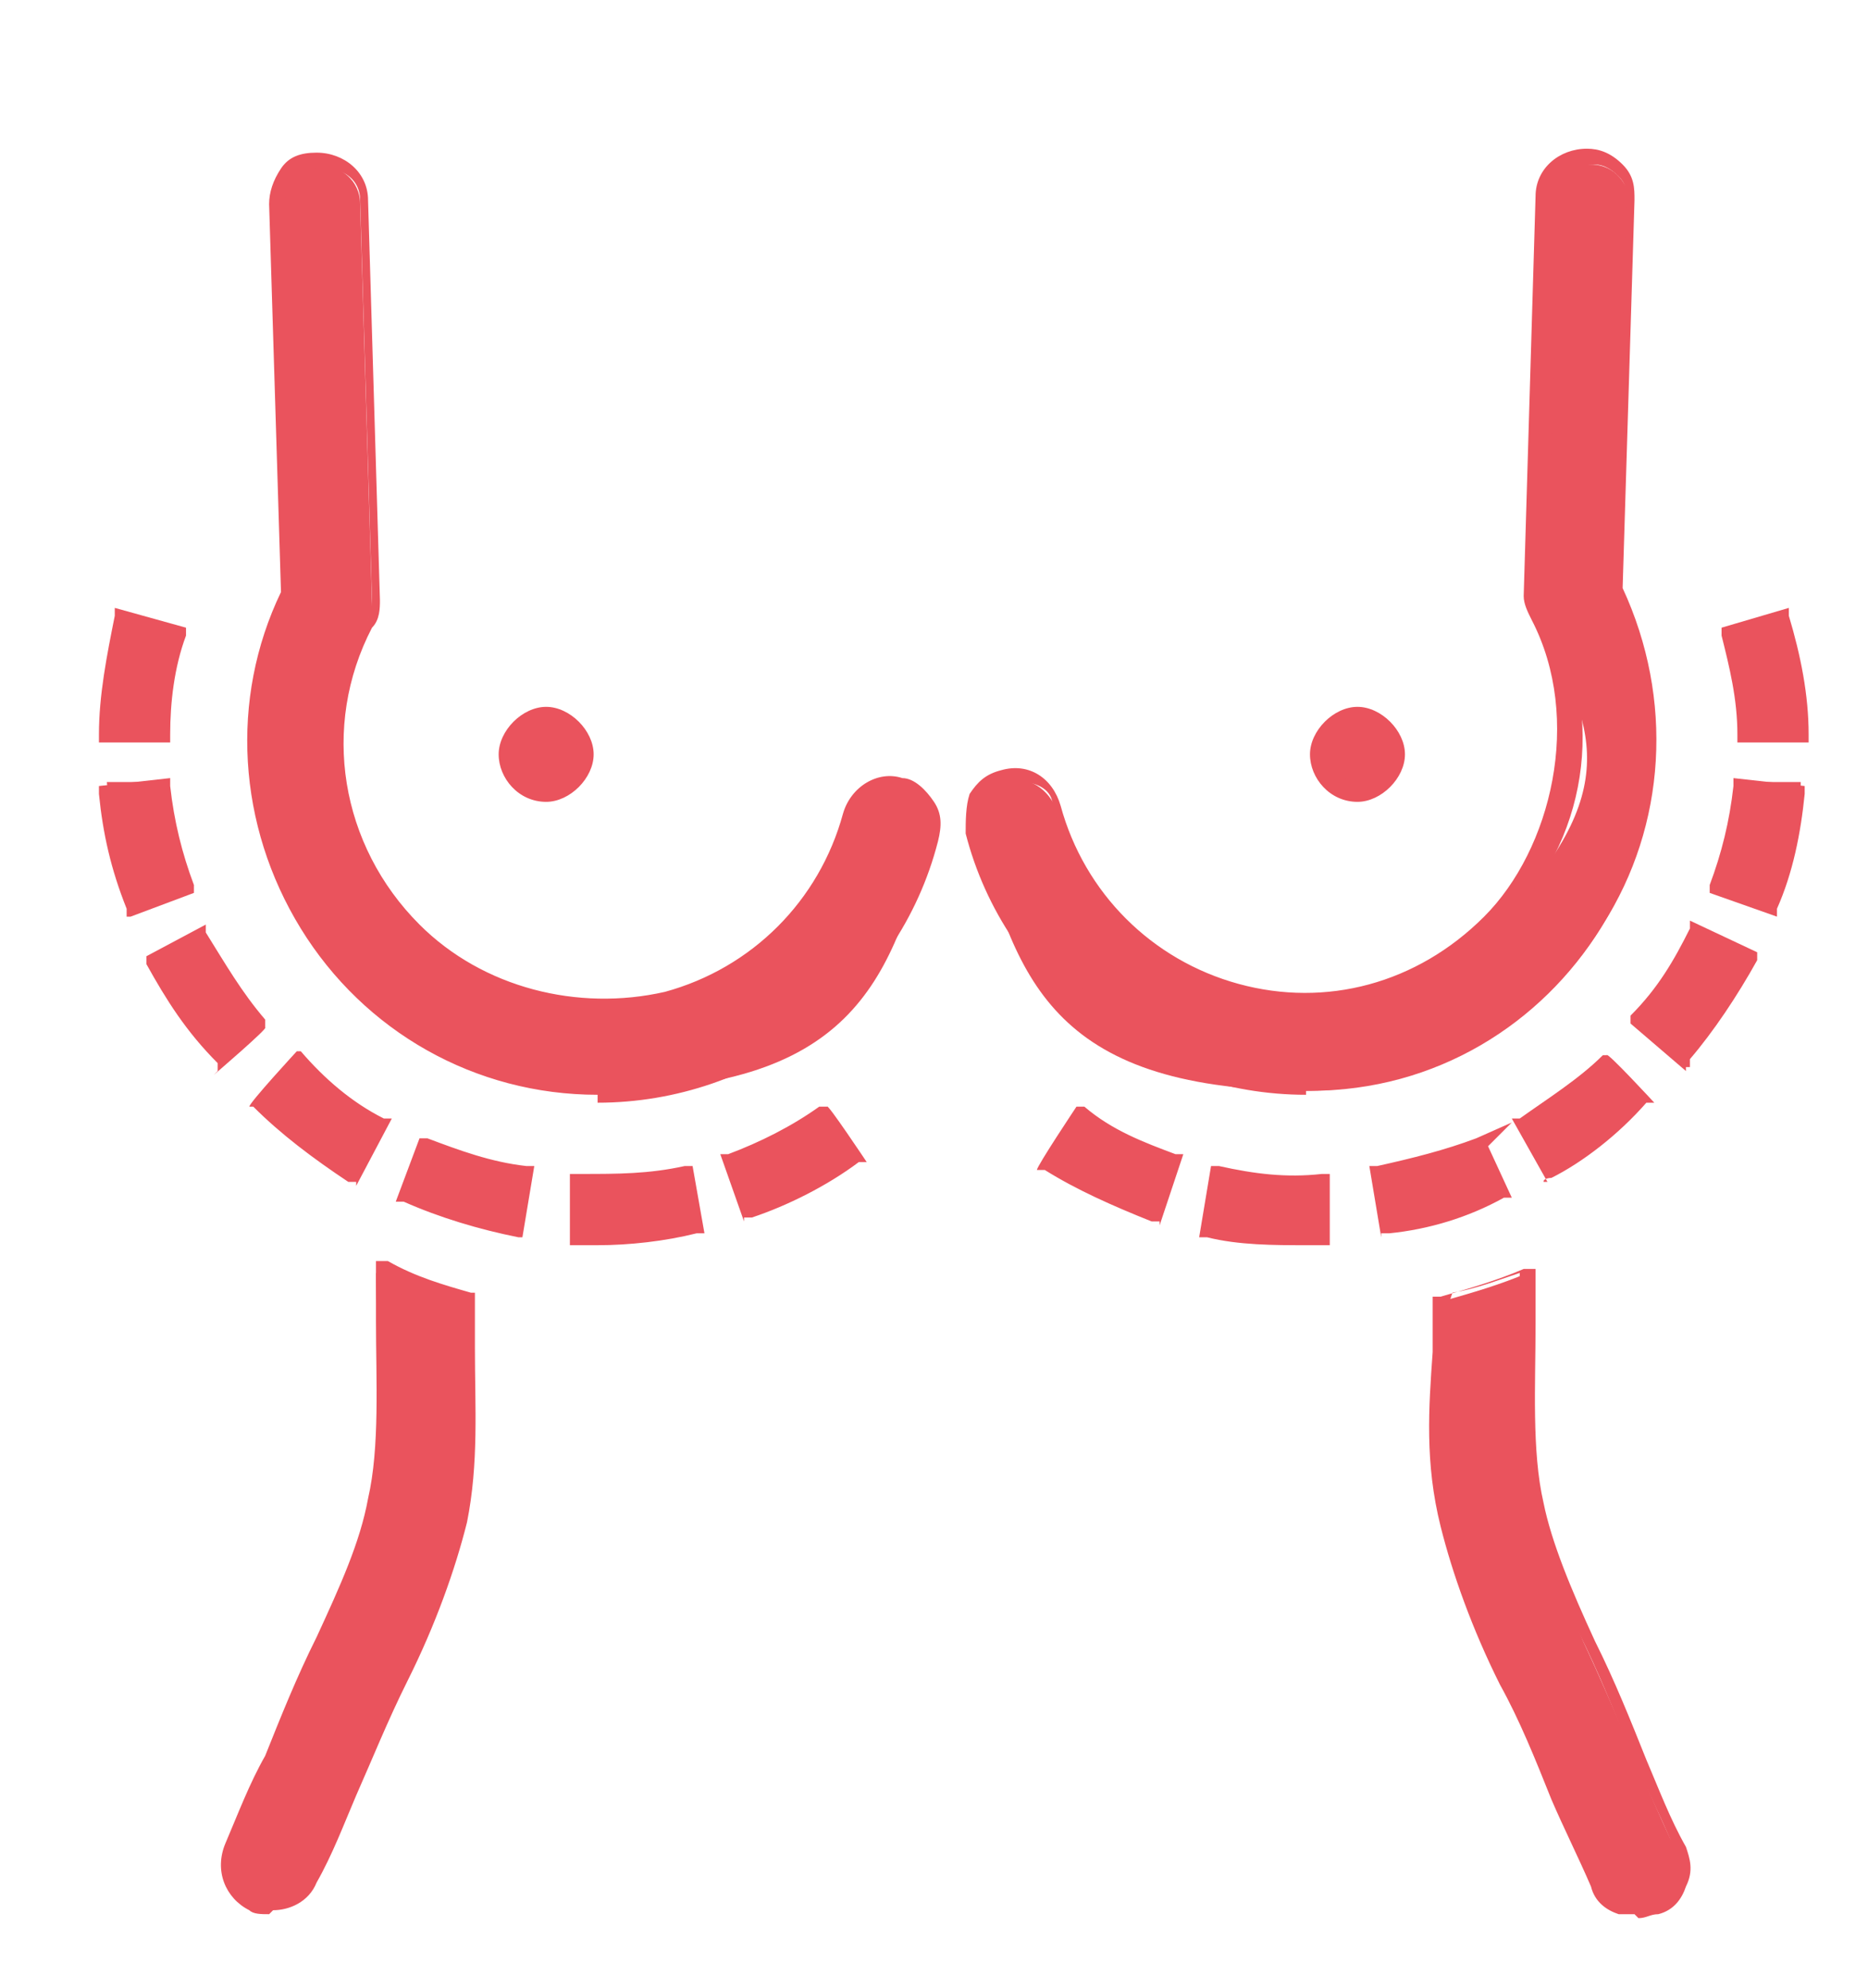 <?xml version="1.0" encoding="UTF-8"?>
<svg id="_レイヤー_2" xmlns="http://www.w3.org/2000/svg" version="1.1" xmlns:xlink="http://www.w3.org/1999/xlink" viewBox="0 0 47.2 49.9" width="47" height="50">
  <!-- Generator: Adobe Illustrator 29.3.0, SVG Export Plug-In . SVG Version: 2.1.0 Build 146)  -->
  <defs>
    <style>
      .st0 {
        fill: none;
      }

      .st1 {
        fill-rule: evenodd;
      }

      .st1, .st2 {
        fill: #ea535d;
      }

      .st3 {
        clip-path: url(#clippath);
      }
    </style>
    <clipPath id="clippath">
      <rect class="st0" x="-20.1" y="-19" width="87.9" height="97.8"/>
    </clipPath>
  </defs>
  <g id="_レイヤー_1-2">
    <g class="st3">
      <g>
        <path class="st1" d="M34.3,17.8c-.6,0-1,.5-1,1s.5,1,1,1,1-.5,1-1-.5-1-1-1M13.8,17.8c.6,0,1,.5,1,1s-.5,1-1,1-1-.5-1-1,.5-1,1-1M5.8,46.5c-.2.5,0,1.2.5,1.4.5.2,1.1,0,1.4-.5.8-1.7,1.4-3.5,2.2-5.2.6-1.3,1.2-2.7,1.5-4,.5-1.9.2-3.6.2-5.5-.7-.2-1.4-.4-2.1-.7,0,1.7.3,4.1-.1,5.8-.3,1.2-.8,2.3-1.3,3.5-.9,1.7-1.5,3.5-2.3,5.2M7.3,14.9c-2.8,5.7,1.4,12.5,7.8,12.5s7.4-2.7,8.4-6.5c.2-.6-.2-1.1-.7-1.3-.6-.2-1.1.2-1.3.7-1.3,4.9-7.5,6.5-11,3-2-2-2.5-5.2-1.2-7.7,0-.2.1-.3.1-.5l-.3-10.1c0-.6-.5-1-1.1-1s-1,.5-1,1.1l.3,9.9h0ZM42.3,46.5c.2.5,0,1.2-.5,1.4-.5.2-1.2,0-1.4-.5-.8-1.7-1.4-3.5-2.2-5.2-.7-1.3-1.2-2.7-1.5-4-.5-1.9-.2-3.6-.2-5.5.7-.2,1.4-.4,2.1-.7,0,1.7-.3,4.1.1,5.8.3,1.2.8,2.3,1.3,3.5.8,1.7,1.5,3.5,2.3,5.2M40.9,14.9c2.8,5.7-1.4,12.5-7.8,12.5s-7.4-2.7-8.4-6.5c-.2-.6.2-1.1.7-1.3.6-.2,1.1.2,1.3.7,1.3,4.9,7.5,6.5,11,3s2.5-5.2,1.2-7.7c0-.2-.1-.3-.1-.5l.3-10.1c0-.6.5-1,1.1-1s1,.5,1,1.1l-.3,9.9h0Z"/>
        <path class="st2" d="M41.3,48.2c-.2,0-.3,0-.4,0-.3-.1-.6-.3-.7-.7-.3-.7-.7-1.5-1-2.2-.4-1-.8-2-1.3-2.9-.7-1.4-1.2-2.8-1.5-4-.4-1.6-.3-3-.2-4.4,0-.4,0-.8,0-1.2v-.2h.2c.7-.2,1.4-.4,2.1-.7h.3c0-.1,0,.2,0,.2,0,.4,0,.8,0,1.2,0,1.5-.1,3.2.2,4.5.2,1,.7,2.2,1.3,3.5.5,1,.9,2,1.3,3,.3.7.6,1.5,1,2.2.1.3.2.6,0,1-.1.3-.3.6-.7.7-.2,0-.3.1-.5.1M36.6,32.8c0,.3,0,.7,0,1,0,1.5-.1,2.8.2,4.3.3,1.2.8,2.5,1.5,3.9.5,1,.9,2,1.3,2.9.3.7.6,1.5,1,2.2,0,.2.3.4.5.4.2,0,.4,0,.7,0,.2,0,.4-.3.4-.5,0-.2,0-.4,0-.7-.3-.7-.7-1.5-1-2.2-.4-1-.8-2-1.3-3-.6-1.3-1.1-2.5-1.3-3.6-.3-1.3-.2-3.1-.2-4.6,0-.3,0-.6,0-.9-.6.2-1.1.4-1.7.5M6.8,48.2c-.2,0-.4,0-.5-.1-.6-.3-.9-1-.6-1.7.3-.7.6-1.5,1-2.2.4-1,.8-2,1.3-3,.6-1.3,1.1-2.4,1.3-3.5.3-1.3.2-3,.2-4.5,0-.4,0-.8,0-1.2v-.3h.3c.7.4,1.4.6,2.1.8h.1v.2c0,.4,0,.8,0,1.2,0,1.5.1,2.9-.2,4.4-.3,1.2-.8,2.6-1.5,4-.5,1-.9,2-1.3,2.9-.3.7-.6,1.5-1,2.2-.2.5-.7.7-1.1.7M9.8,32.3c0,.3,0,.6,0,.9,0,1.5.1,3.3-.2,4.6-.3,1.1-.7,2.3-1.4,3.6-.5,1-.9,2-1.3,3-.3.7-.6,1.5-1,2.2-.2.4,0,.9.4,1.1.4.2.9,0,1.1-.4.3-.7.6-1.5,1-2.2.4-1,.8-2,1.3-3,.7-1.4,1.2-2.7,1.5-3.9.4-1.5.3-2.9.2-4.3,0-.3,0-.7,0-1-.6-.2-1.1-.3-1.7-.5M33,27.5c-4,0-7.6-2.7-8.6-6.6,0-.3,0-.7.1-1,.2-.3.4-.5.8-.6.7-.2,1.3.2,1.5.9.6,2.2,2.3,3.9,4.5,4.5,2.2.6,4.5,0,6.2-1.7s2.5-5,1.2-7.5c-.1-.2-.2-.4-.2-.6l.3-10.1c0-.7.6-1.2,1.3-1.2.3,0,.6.1.9.4s.3.6.3.9l-.3,9.8c1.3,2.8,1.1,6-.5,8.5-1.6,2.6-4.5,4.2-7.5,4.2M25.6,19.8c0,0-.2,0-.2,0-.2,0-.4.2-.5.4-.1.2-.1.4,0,.6,1,3.7,4.4,6.3,8.2,6.3s5.6-1.5,7.2-4c1.6-2.5,1.7-5.6.5-8.2h0c0,0,.3-10,.3-10,0-.2,0-.4-.2-.6-.2-.2-.4-.3-.6-.3-.5,0-.9.4-.9.8l-.3,10.1c0,.2,0,.3.1.4,1.4,2.7.9,5.8-1.2,7.9-1.7,1.7-4.2,2.4-6.6,1.8-2.4-.6-4.2-2.4-4.8-4.8,0-.4-.4-.6-.8-.6M15.1,27.5c-3.1,0-5.9-1.6-7.5-4.2-1.6-2.6-1.8-5.8-.5-8.5l-.3-9.8c0-.3.1-.6.3-.9s.5-.4.9-.4c.7,0,1.3.5,1.3,1.2l.3,10.1c0,.2,0,.5-.2.7-1.3,2.5-.8,5.5,1.2,7.5,1.6,1.6,4,2.2,6.2,1.7,2.2-.6,3.9-2.3,4.5-4.5.2-.7.9-1.1,1.5-.9.3,0,.6.3.8.6s.2.6.1,1c-1,3.9-4.6,6.6-8.6,6.6M8,4.1h0c-.2,0-.4.1-.6.3-.2.2-.2.4-.2.6l.3,9.9h0c-1.3,2.7-1.1,5.8.5,8.2,1.6,2.5,4.3,4,7.2,4s7.2-2.6,8.2-6.3c0-.2,0-.5,0-.6-.1-.2-.3-.3-.5-.4-.5-.1-.9.2-1,.6-.6,2.4-2.4,4.2-4.8,4.8-2.4.6-4.8,0-6.6-1.8-2.1-2.1-2.6-5.3-1.2-7.9,0-.1.1-.3.1-.5l-.3-10.1c0-.5-.4-.8-.9-.8M34.3,20.1c-.7,0-1.2-.6-1.2-1.2s.6-1.2,1.2-1.2,1.2.6,1.2,1.2-.6,1.2-1.2,1.2M34.3,18c-.5,0-.8.4-.8.8s.4.8.8.8.8-.4.8-.8-.4-.8-.8-.8M13.8,20.1c-.7,0-1.2-.6-1.2-1.2s.6-1.2,1.2-1.2,1.2.6,1.2,1.2-.6,1.2-1.2,1.2M13.8,18c-.5,0-.8.4-.8.8s.4.8.8.8.8-.4.8-.8-.4-.8-.8-.8"/>
        <path class="st2" d="M45.4,18.3h-1.4c0-.8-.1-1.7-.4-2.6l1.4-.4c.3,1,.4,2,.4,2.9M2.7,18.3h1.4c0-.8.1-1.7.4-2.6l-1.4-.4c-.2,1-.4,2-.4,2.9M21.6,29.2l-.7-1.2c-.7.5-1.5.8-2.4,1.1l.4,1.3c.9-.3,1.8-.7,2.7-1.2M17.5,30.8l-.3-1.4c-.9.2-1.7.2-2.6.2v1.4c.9,0,1.9,0,2.9-.2M13.1,30.9l.2-1.4c-.9-.1-1.7-.4-2.5-.7h0l-.5,1.3c.9.4,1.9.7,2.8.8M8.9,29.4l.7-1.2c-.8-.4-1.5-1-2.1-1.6l-1,1c.7.7,1.5,1.3,2.4,1.8M5.5,26.6l1.1-.9c-.6-.7-1-1.4-1.4-2.2l-1.3.6c.4.9,1,1.7,1.6,2.5M3.4,22.7l1.3-.5c-.3-.8-.5-1.7-.6-2.6h-1.4c.1,1.1.3,2.1.6,3M26.5,29.2l.7-1.2c.7.5,1.5.8,2.4,1.1l-.4,1.3c-.9-.3-1.8-.7-2.7-1.2M30.6,30.8l.3-1.4c.9.2,1.7.2,2.6.2v1.4c-.9,0-1.9,0-2.9-.2M35,30.9l-.2-1.4c.9-.1,1.7-.4,2.5-.7h0l.5,1.3c-.9.4-1.9.7-2.8.8M39.2,29.4l-.7-1.2c.8-.4,1.5-1,2.1-1.6l1,1c-.7.7-1.5,1.3-2.4,1.8M42.6,26.6l-1.1-.9c.6-.7,1-1.4,1.4-2.2l1.3.6c-.4.9-1,1.7-1.6,2.5M44.8,22.7l-1.3-.5c.3-.8.5-1.7.6-2.6h1.4c0,1.1-.3,2.1-.6,3"/>
        <path class="st2" d="M33,31.3c-.8,0-1.7,0-2.5-.2h-.2s.3-1.8.3-1.8h.2c.9.2,1.7.3,2.6.2h.2v1.8c0,0-.1,0-.1,0-.2,0-.3,0-.5,0M30.8,30.7c.8.2,1.7.2,2.5.2v-1c-.8,0-1.5,0-2.3-.2,0,0-.2,1-.2,1ZM15.1,31.3c-.2,0-.3,0-.5,0h-.2v-1.8h.3c.9,0,1.7,0,2.6-.2h.2s.3,1.7.3,1.7h-.2c-.8.2-1.7.3-2.5.3M14.8,30.9c.8,0,1.7,0,2.5-.2l-.2-1c-.8.1-1.5.2-2.3.2,0,0,0,1,0,1ZM13.3,31.1h-.2c-1-.2-2-.5-2.9-.9h-.2c0,0,.6-1.6.6-1.6h.2c0,0,0,0,0,0,.8.3,1.6.6,2.5.7h.2s-.3,1.8-.3,1.8h0ZM10.5,30c.7.3,1.6.5,2.4.7l.2-1c-.8-.1-1.5-.3-2.2-.6,0,0-.4.9-.4.9ZM34.9,31.1l-.3-1.8h.2c.9-.2,1.7-.4,2.5-.7l.9-.4-.6.6.6,1.3h-.2c-.9.5-1.9.8-2.9.9h-.2s0,0,0,0ZM35,29.7l.2,1c.8-.2,1.7-.4,2.4-.7l-.4-.9c-.7.3-1.4.5-2.2.6M29.3,30.7h-.2c-1-.4-1.9-.8-2.7-1.3h-.2c0-.1,1-1.6,1-1.6h.2c.7.6,1.5.9,2.3,1.2h.2c0,0-.6,1.8-.6,1.8h0ZM26.8,29.1c.7.4,1.5.8,2.3,1.1l.3-1c-.7-.3-1.4-.6-2.1-1l-.5.8ZM18.8,30.7l-.6-1.7h.2c.8-.3,1.6-.7,2.3-1.2h.2c0-.1,1,1.4,1,1.4h-.2c-.8.6-1.8,1.1-2.7,1.4h-.2ZM18.8,29.2l.3,1c.8-.3,1.6-.6,2.3-1.1l-.5-.8c-.6.4-1.3.7-2.1,1M9,29.7h-.2c-.9-.6-1.7-1.2-2.4-1.9h-.1c0-.1,1.2-1.4,1.2-1.4h.1c.6.7,1.3,1.3,2.1,1.7h.2c0,0-.9,1.7-.9,1.7ZM6.8,27.6c.6.6,1.3,1.1,2,1.5l.5-.9c-.6-.4-1.3-.8-1.8-1.4l-.7.7h0ZM39.1,29.7l-.9-1.6h.2c.7-.5,1.5-1,2.1-1.6h.1c0-.1,1.2,1.2,1.2,1.2h-.2c-.7.8-1.6,1.5-2.4,1.9,0,0-.2,0-.2.1ZM38.8,28.3l.5.9c.7-.4,1.4-.9,2-1.5l-.7-.7c-.6.5-1.2,1-1.8,1.4M42.6,26.9l-1.4-1.2v-.2c.7-.7,1.1-1.4,1.5-2.2v-.2c0,0,1.7.8,1.7.8v.2c-.5.9-1.1,1.8-1.7,2.5v.2c-.1,0-.1,0-.1,0ZM41.8,25.7l.8.6c.5-.7,1-1.3,1.4-2.1l-.9-.4c-.3.7-.8,1.3-1.2,1.9M5.5,26.9v-.2c-.8-.8-1.3-1.6-1.8-2.5v-.2c0,0,1.5-.8,1.5-.8v.2c.5.8.9,1.5,1.5,2.2v.2c.1,0-1.3,1.2-1.3,1.2h0ZM4.2,24.2c.4.8.8,1.5,1.4,2.1l.8-.6c-.5-.6-.9-1.2-1.2-1.9,0,0-.9.4-.9.4ZM44.9,23l-1.7-.6v-.2c.3-.8.5-1.6.6-2.5v-.2s1.8.2,1.8.2v.2c-.1,1-.3,2-.7,2.9,0,0,0,.2,0,.2ZM43.7,22.1l.9.3c.3-.8.4-1.6.5-2.5h-1c0,.7-.2,1.4-.5,2.1M3.2,23v-.2c-.4-1-.6-1.9-.7-2.9v-.2s1.8-.2,1.8-.2v.2c.1.9.3,1.7.6,2.5v.2c0,0-1.6.6-1.6.6ZM3,20c.1.8.3,1.7.5,2.5l.9-.3c-.2-.7-.4-1.5-.5-2.2h-1c0,0,0,0,0,0ZM43.9,18.6v-.2c0-.9-.2-1.7-.4-2.5v-.2s1.7-.5,1.7-.5v.2c.3,1,.5,2,.5,3v.2h-1.8s0,0,0,0ZM43.9,15.9c.2.7.3,1.5.3,2.2h1c0-.9-.2-1.7-.4-2.5l-1,.3h0ZM4.3,18.6h-1.8v-.2c0-1,.2-2,.4-3v-.2s1.8.5,1.8.5v.2c-.3.8-.4,1.7-.4,2.5v.2h0ZM2.9,18.2h1c0-.7.1-1.5.3-2.2l-1-.3c-.2.8-.3,1.7-.4,2.5"/>
      </g>
    </g>
  </g>
</svg>